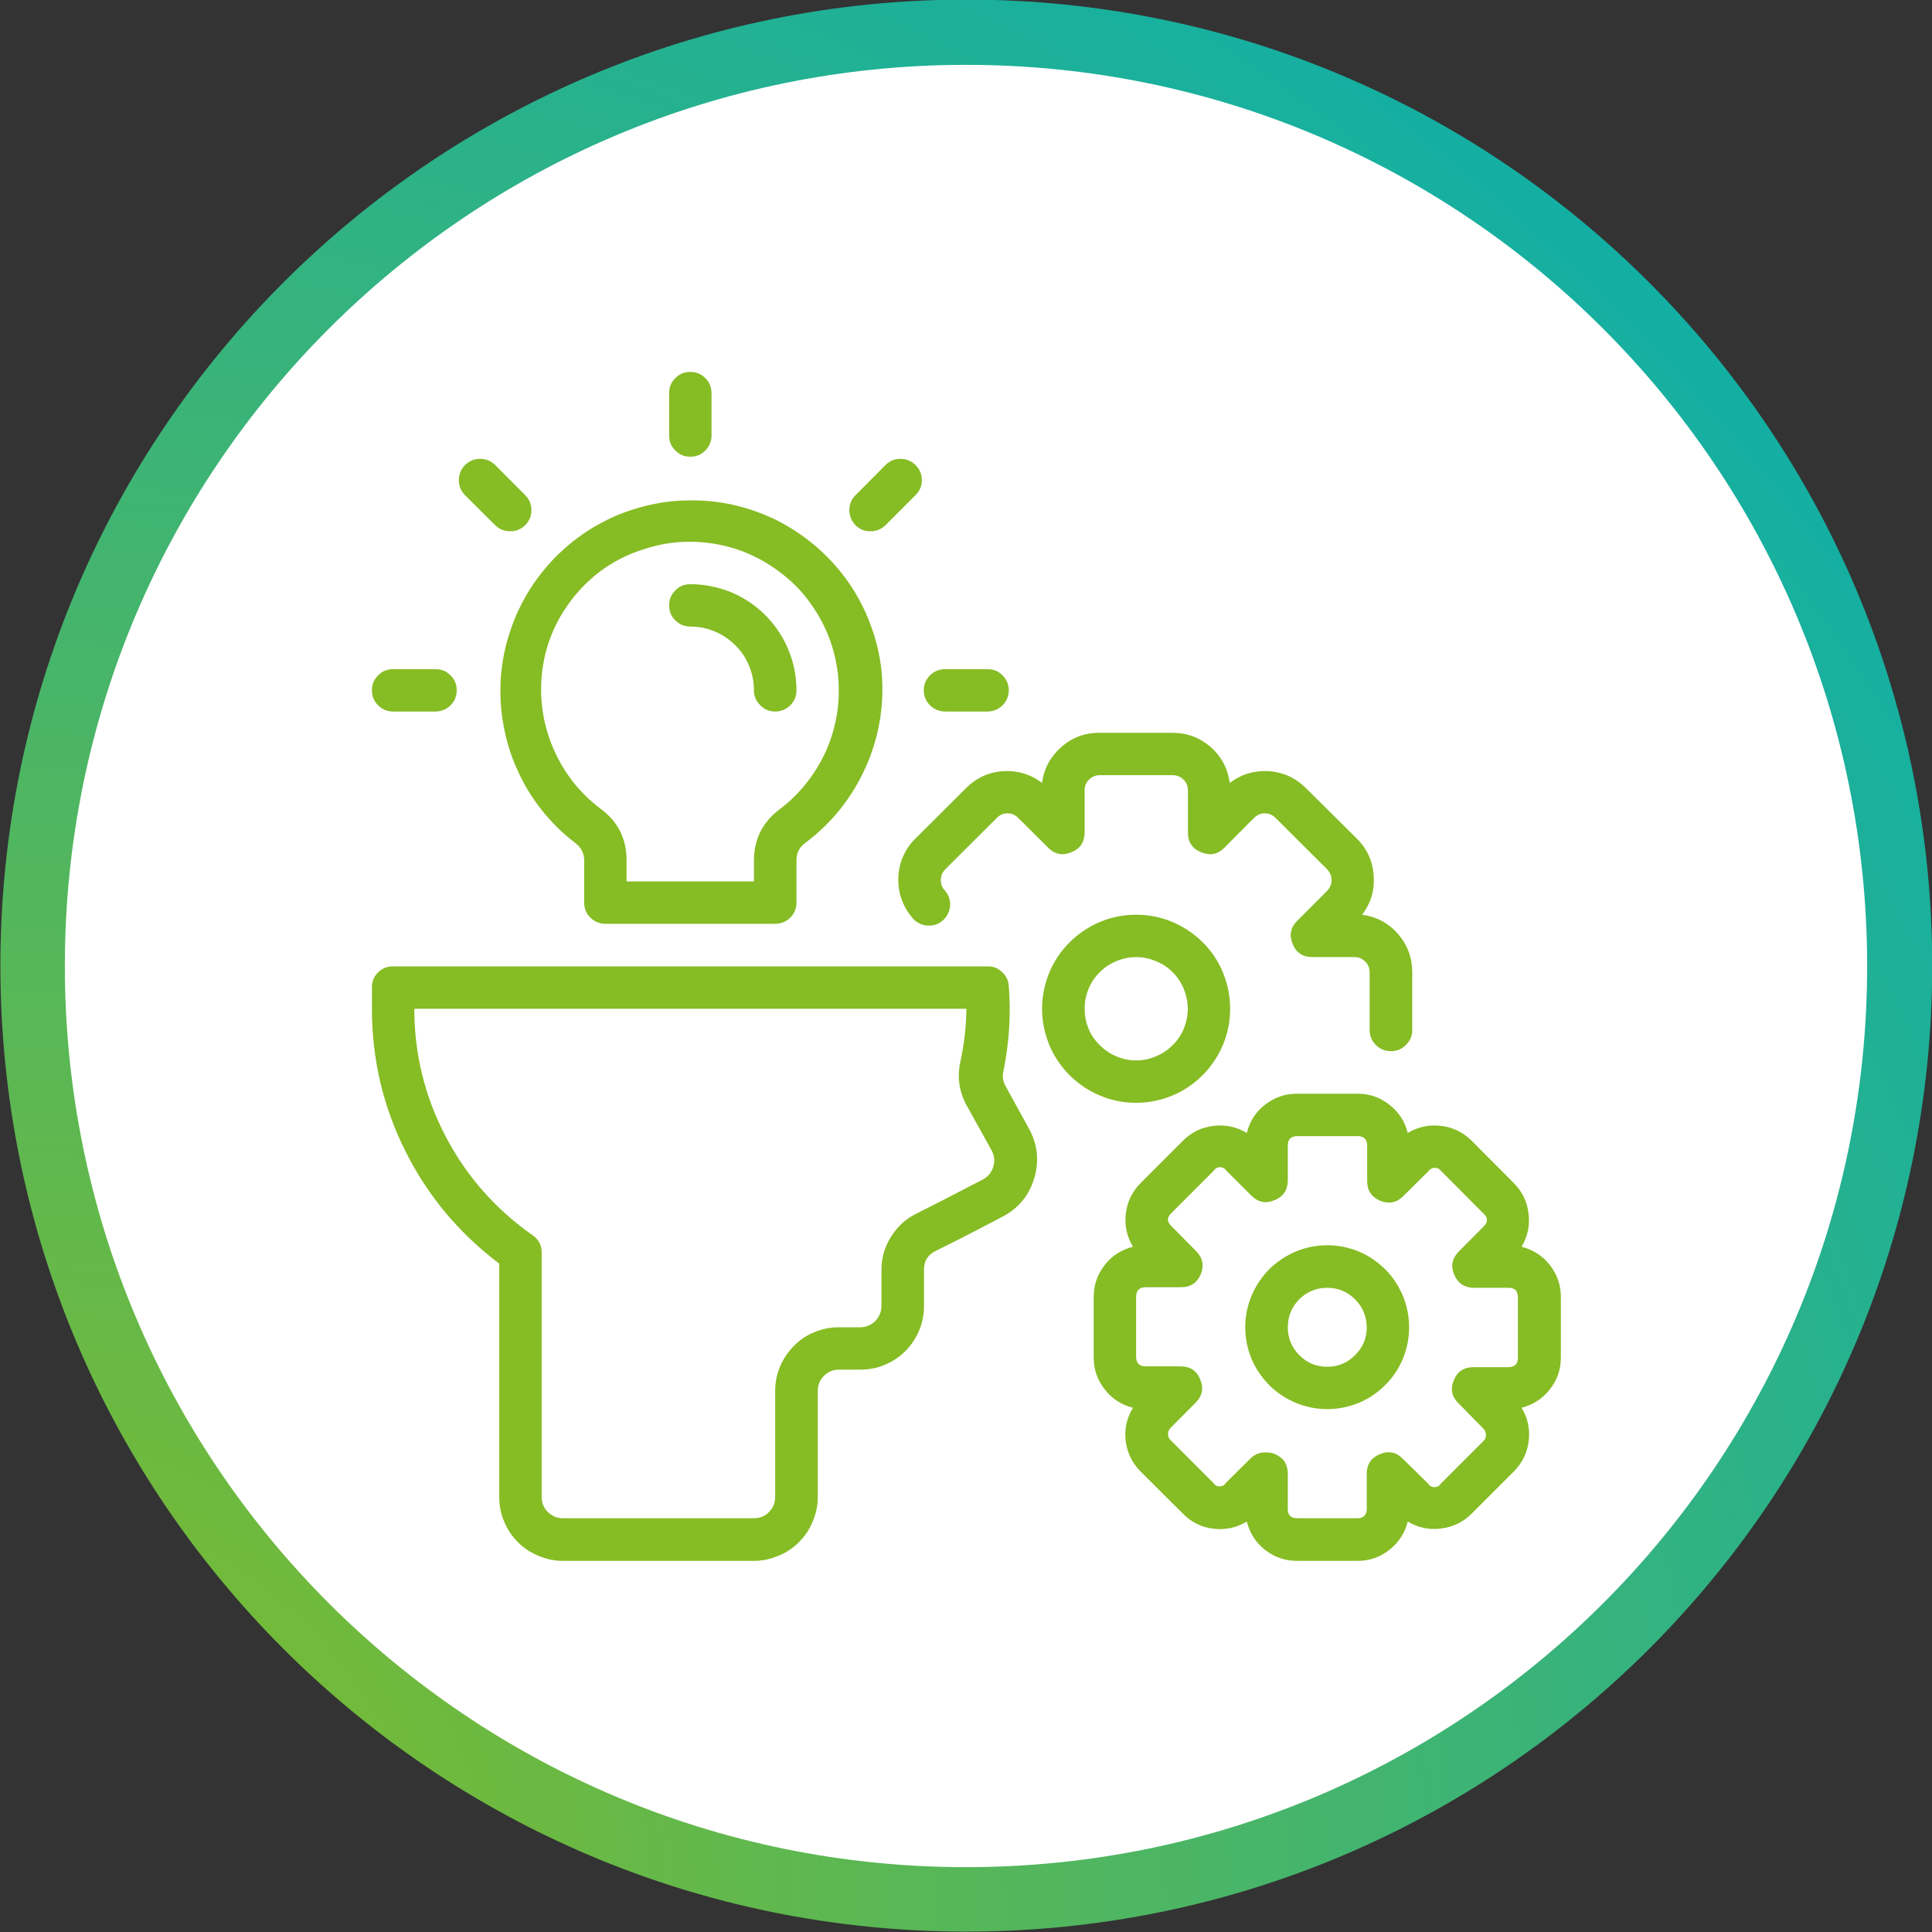 <?xml version="1.0" encoding="UTF-8"?>
<svg xmlns="http://www.w3.org/2000/svg" xmlns:xlink="http://www.w3.org/1999/xlink" width="52" zoomAndPan="magnify" viewBox="0 0 39 39" height="52" preserveAspectRatio="xMidYMid meet" version="1.0">
  <rect x="0" y="0" width="39" height="39" fill="#333333" stroke="none"/>
  <defs>
    <clipPath id="4e6d51402c">
      <path d="M 0.008 0 L 39 0 L 39 38.992 L 0.008 38.992 Z M 0.008 0 " clip-rule="nonzero"></path>
    </clipPath>
    <clipPath id="fe7b860722">
      <path d="M 19.508 -0.008 C 30.273 -0.008 39.004 8.727 39.004 19.492 C 39.004 30.266 30.273 38.992 19.508 38.992 C 8.738 38.992 0.008 30.266 0.008 19.492 C 0.008 8.723 8.738 -0.008 19.508 -0.008 " clip-rule="nonzero"></path>
    </clipPath>
    <radialGradient gradientTransform="matrix(0, -1, 1, 0, 0.006, 38.994)" gradientUnits="userSpaceOnUse" r="55.154" cx="0" id="d397cc2d13" cy="0" fx="0" fy="0">
      <stop stop-opacity="1" stop-color="rgb(52.397%, 73.688%, 14.214%)" offset="0"></stop>
      <stop stop-opacity="1" stop-color="rgb(52.191%, 73.663%, 14.441%)" offset="0.004"></stop>
      <stop stop-opacity="1" stop-color="rgb(51.987%, 73.64%, 14.67%)" offset="0.008"></stop>
      <stop stop-opacity="1" stop-color="rgb(51.781%, 73.618%, 14.897%)" offset="0.012"></stop>
      <stop stop-opacity="1" stop-color="rgb(51.576%, 73.595%, 15.126%)" offset="0.016"></stop>
      <stop stop-opacity="1" stop-color="rgb(51.372%, 73.572%, 15.353%)" offset="0.02"></stop>
      <stop stop-opacity="1" stop-color="rgb(51.166%, 73.549%, 15.582%)" offset="0.023"></stop>
      <stop stop-opacity="1" stop-color="rgb(50.961%, 73.526%, 15.81%)" offset="0.027"></stop>
      <stop stop-opacity="1" stop-color="rgb(50.755%, 73.503%, 16.039%)" offset="0.031"></stop>
      <stop stop-opacity="1" stop-color="rgb(50.551%, 73.48%, 16.266%)" offset="0.035"></stop>
      <stop stop-opacity="1" stop-color="rgb(50.346%, 73.456%, 16.495%)" offset="0.039"></stop>
      <stop stop-opacity="1" stop-color="rgb(50.14%, 73.433%, 16.722%)" offset="0.043"></stop>
      <stop stop-opacity="1" stop-color="rgb(49.936%, 73.41%, 16.951%)" offset="0.047"></stop>
      <stop stop-opacity="1" stop-color="rgb(49.73%, 73.387%, 17.178%)" offset="0.051"></stop>
      <stop stop-opacity="1" stop-color="rgb(49.525%, 73.364%, 17.407%)" offset="0.055"></stop>
      <stop stop-opacity="1" stop-color="rgb(49.321%, 73.341%, 17.635%)" offset="0.059"></stop>
      <stop stop-opacity="1" stop-color="rgb(49.115%, 73.318%, 17.863%)" offset="0.062"></stop>
      <stop stop-opacity="1" stop-color="rgb(48.911%, 73.296%, 18.091%)" offset="0.066"></stop>
      <stop stop-opacity="1" stop-color="rgb(48.705%, 73.273%, 18.32%)" offset="0.07"></stop>
      <stop stop-opacity="1" stop-color="rgb(48.5%, 73.25%, 18.547%)" offset="0.074"></stop>
      <stop stop-opacity="1" stop-color="rgb(48.296%, 73.225%, 18.776%)" offset="0.078"></stop>
      <stop stop-opacity="1" stop-color="rgb(48.09%, 73.203%, 19.003%)" offset="0.082"></stop>
      <stop stop-opacity="1" stop-color="rgb(47.885%, 73.18%, 19.232%)" offset="0.086"></stop>
      <stop stop-opacity="1" stop-color="rgb(47.679%, 73.157%, 19.46%)" offset="0.09"></stop>
      <stop stop-opacity="1" stop-color="rgb(47.475%, 73.134%, 19.688%)" offset="0.094"></stop>
      <stop stop-opacity="1" stop-color="rgb(47.27%, 73.111%, 19.916%)" offset="0.098"></stop>
      <stop stop-opacity="1" stop-color="rgb(47.064%, 73.088%, 20.145%)" offset="0.102"></stop>
      <stop stop-opacity="1" stop-color="rgb(46.86%, 73.065%, 20.372%)" offset="0.105"></stop>
      <stop stop-opacity="1" stop-color="rgb(46.654%, 73.042%, 20.601%)" offset="0.109"></stop>
      <stop stop-opacity="1" stop-color="rgb(46.449%, 73.019%, 20.828%)" offset="0.113"></stop>
      <stop stop-opacity="1" stop-color="rgb(46.245%, 72.995%, 21.057%)" offset="0.117"></stop>
      <stop stop-opacity="1" stop-color="rgb(46.039%, 72.972%, 21.284%)" offset="0.121"></stop>
      <stop stop-opacity="1" stop-color="rgb(45.834%, 72.949%, 21.513%)" offset="0.125"></stop>
      <stop stop-opacity="1" stop-color="rgb(45.628%, 72.926%, 21.741%)" offset="0.129"></stop>
      <stop stop-opacity="1" stop-color="rgb(45.424%, 72.903%, 21.97%)" offset="0.133"></stop>
      <stop stop-opacity="1" stop-color="rgb(45.219%, 72.881%, 22.197%)" offset="0.137"></stop>
      <stop stop-opacity="1" stop-color="rgb(45.013%, 72.858%, 22.426%)" offset="0.141"></stop>
      <stop stop-opacity="1" stop-color="rgb(44.809%, 72.835%, 22.653%)" offset="0.145"></stop>
      <stop stop-opacity="1" stop-color="rgb(44.603%, 72.812%, 22.882%)" offset="0.148"></stop>
      <stop stop-opacity="1" stop-color="rgb(44.398%, 72.787%, 23.109%)" offset="0.152"></stop>
      <stop stop-opacity="1" stop-color="rgb(44.194%, 72.765%, 23.338%)" offset="0.156"></stop>
      <stop stop-opacity="1" stop-color="rgb(43.988%, 72.742%, 23.566%)" offset="0.16"></stop>
      <stop stop-opacity="1" stop-color="rgb(43.784%, 72.719%, 23.795%)" offset="0.164"></stop>
      <stop stop-opacity="1" stop-color="rgb(43.578%, 72.696%, 24.022%)" offset="0.168"></stop>
      <stop stop-opacity="1" stop-color="rgb(43.373%, 72.673%, 24.251%)" offset="0.172"></stop>
      <stop stop-opacity="1" stop-color="rgb(43.169%, 72.65%, 24.478%)" offset="0.176"></stop>
      <stop stop-opacity="1" stop-color="rgb(42.963%, 72.627%, 24.707%)" offset="0.18"></stop>
      <stop stop-opacity="1" stop-color="rgb(42.758%, 72.604%, 24.934%)" offset="0.184"></stop>
      <stop stop-opacity="1" stop-color="rgb(42.552%, 72.581%, 25.163%)" offset="0.188"></stop>
      <stop stop-opacity="1" stop-color="rgb(42.348%, 72.557%, 25.391%)" offset="0.191"></stop>
      <stop stop-opacity="1" stop-color="rgb(42.143%, 72.534%, 25.62%)" offset="0.195"></stop>
      <stop stop-opacity="1" stop-color="rgb(41.937%, 72.511%, 25.847%)" offset="0.199"></stop>
      <stop stop-opacity="1" stop-color="rgb(41.733%, 72.488%, 26.076%)" offset="0.203"></stop>
      <stop stop-opacity="1" stop-color="rgb(41.527%, 72.466%, 26.303%)" offset="0.207"></stop>
      <stop stop-opacity="1" stop-color="rgb(41.322%, 72.443%, 26.532%)" offset="0.211"></stop>
      <stop stop-opacity="1" stop-color="rgb(41.118%, 72.42%, 26.759%)" offset="0.215"></stop>
      <stop stop-opacity="1" stop-color="rgb(40.912%, 72.397%, 26.988%)" offset="0.219"></stop>
      <stop stop-opacity="1" stop-color="rgb(40.707%, 72.374%, 27.216%)" offset="0.223"></stop>
      <stop stop-opacity="1" stop-color="rgb(40.501%, 72.351%, 27.444%)" offset="0.227"></stop>
      <stop stop-opacity="1" stop-color="rgb(40.297%, 72.327%, 27.672%)" offset="0.23"></stop>
      <stop stop-opacity="1" stop-color="rgb(40.092%, 72.304%, 27.901%)" offset="0.234"></stop>
      <stop stop-opacity="1" stop-color="rgb(39.886%, 72.281%, 28.128%)" offset="0.238"></stop>
      <stop stop-opacity="1" stop-color="rgb(39.682%, 72.258%, 28.357%)" offset="0.242"></stop>
      <stop stop-opacity="1" stop-color="rgb(39.476%, 72.235%, 28.584%)" offset="0.246"></stop>
      <stop stop-opacity="1" stop-color="rgb(39.272%, 72.212%, 28.813%)" offset="0.25"></stop>
      <stop stop-opacity="1" stop-color="rgb(39.067%, 72.189%, 29.041%)" offset="0.254"></stop>
      <stop stop-opacity="1" stop-color="rgb(38.861%, 72.166%, 29.269%)" offset="0.258"></stop>
      <stop stop-opacity="1" stop-color="rgb(38.657%, 72.144%, 29.497%)" offset="0.262"></stop>
      <stop stop-opacity="1" stop-color="rgb(38.451%, 72.119%, 29.726%)" offset="0.266"></stop>
      <stop stop-opacity="1" stop-color="rgb(38.246%, 72.096%, 29.953%)" offset="0.27"></stop>
      <stop stop-opacity="1" stop-color="rgb(38.042%, 72.073%, 30.182%)" offset="0.273"></stop>
      <stop stop-opacity="1" stop-color="rgb(37.836%, 72.05%, 30.409%)" offset="0.277"></stop>
      <stop stop-opacity="1" stop-color="rgb(37.631%, 72.028%, 30.638%)" offset="0.281"></stop>
      <stop stop-opacity="1" stop-color="rgb(37.425%, 72.005%, 30.865%)" offset="0.285"></stop>
      <stop stop-opacity="1" stop-color="rgb(37.221%, 71.982%, 31.094%)" offset="0.289"></stop>
      <stop stop-opacity="1" stop-color="rgb(37.016%, 71.959%, 31.322%)" offset="0.293"></stop>
      <stop stop-opacity="1" stop-color="rgb(36.81%, 71.936%, 31.551%)" offset="0.297"></stop>
      <stop stop-opacity="1" stop-color="rgb(36.606%, 71.913%, 31.778%)" offset="0.301"></stop>
      <stop stop-opacity="1" stop-color="rgb(36.4%, 71.889%, 32.007%)" offset="0.305"></stop>
      <stop stop-opacity="1" stop-color="rgb(36.195%, 71.866%, 32.234%)" offset="0.309"></stop>
      <stop stop-opacity="1" stop-color="rgb(35.991%, 71.843%, 32.463%)" offset="0.312"></stop>
      <stop stop-opacity="1" stop-color="rgb(35.785%, 71.82%, 32.69%)" offset="0.316"></stop>
      <stop stop-opacity="1" stop-color="rgb(35.58%, 71.797%, 32.919%)" offset="0.32"></stop>
      <stop stop-opacity="1" stop-color="rgb(35.374%, 71.774%, 33.147%)" offset="0.324"></stop>
      <stop stop-opacity="1" stop-color="rgb(35.17%, 71.751%, 33.376%)" offset="0.328"></stop>
      <stop stop-opacity="1" stop-color="rgb(34.966%, 71.729%, 33.603%)" offset="0.332"></stop>
      <stop stop-opacity="1" stop-color="rgb(34.76%, 71.706%, 33.832%)" offset="0.336"></stop>
      <stop stop-opacity="1" stop-color="rgb(34.555%, 71.681%, 34.059%)" offset="0.34"></stop>
      <stop stop-opacity="1" stop-color="rgb(34.349%, 71.658%, 34.288%)" offset="0.344"></stop>
      <stop stop-opacity="1" stop-color="rgb(34.145%, 71.635%, 34.515%)" offset="0.348"></stop>
      <stop stop-opacity="1" stop-color="rgb(33.94%, 71.613%, 34.744%)" offset="0.352"></stop>
      <stop stop-opacity="1" stop-color="rgb(33.734%, 71.59%, 34.972%)" offset="0.355"></stop>
      <stop stop-opacity="1" stop-color="rgb(33.53%, 71.567%, 35.2%)" offset="0.359"></stop>
      <stop stop-opacity="1" stop-color="rgb(33.324%, 71.544%, 35.428%)" offset="0.363"></stop>
      <stop stop-opacity="1" stop-color="rgb(33.119%, 71.521%, 35.657%)" offset="0.367"></stop>
      <stop stop-opacity="1" stop-color="rgb(32.915%, 71.498%, 35.884%)" offset="0.371"></stop>
      <stop stop-opacity="1" stop-color="rgb(32.709%, 71.475%, 36.113%)" offset="0.375"></stop>
      <stop stop-opacity="1" stop-color="rgb(32.504%, 71.451%, 36.34%)" offset="0.379"></stop>
      <stop stop-opacity="1" stop-color="rgb(32.298%, 71.428%, 36.569%)" offset="0.383"></stop>
      <stop stop-opacity="1" stop-color="rgb(32.094%, 71.405%, 36.797%)" offset="0.387"></stop>
      <stop stop-opacity="1" stop-color="rgb(31.889%, 71.382%, 37.025%)" offset="0.391"></stop>
      <stop stop-opacity="1" stop-color="rgb(31.683%, 71.359%, 37.253%)" offset="0.395"></stop>
      <stop stop-opacity="1" stop-color="rgb(31.479%, 71.336%, 37.482%)" offset="0.398"></stop>
      <stop stop-opacity="1" stop-color="rgb(31.273%, 71.313%, 37.709%)" offset="0.402"></stop>
      <stop stop-opacity="1" stop-color="rgb(31.068%, 71.291%, 37.938%)" offset="0.406"></stop>
      <stop stop-opacity="1" stop-color="rgb(30.864%, 71.268%, 38.167%)" offset="0.41"></stop>
      <stop stop-opacity="1" stop-color="rgb(30.658%, 71.245%, 38.394%)" offset="0.414"></stop>
      <stop stop-opacity="1" stop-color="rgb(30.453%, 71.22%, 38.623%)" offset="0.418"></stop>
      <stop stop-opacity="1" stop-color="rgb(30.247%, 71.198%, 38.85%)" offset="0.422"></stop>
      <stop stop-opacity="1" stop-color="rgb(30.043%, 71.175%, 39.079%)" offset="0.426"></stop>
      <stop stop-opacity="1" stop-color="rgb(29.839%, 71.152%, 39.307%)" offset="0.43"></stop>
      <stop stop-opacity="1" stop-color="rgb(29.633%, 71.129%, 39.536%)" offset="0.434"></stop>
      <stop stop-opacity="1" stop-color="rgb(29.428%, 71.106%, 39.763%)" offset="0.438"></stop>
      <stop stop-opacity="1" stop-color="rgb(29.222%, 71.083%, 39.992%)" offset="0.441"></stop>
      <stop stop-opacity="1" stop-color="rgb(29.018%, 71.06%, 40.219%)" offset="0.445"></stop>
      <stop stop-opacity="1" stop-color="rgb(28.813%, 71.037%, 40.448%)" offset="0.449"></stop>
      <stop stop-opacity="1" stop-color="rgb(28.607%, 71.013%, 40.675%)" offset="0.453"></stop>
      <stop stop-opacity="1" stop-color="rgb(28.403%, 70.99%, 40.904%)" offset="0.457"></stop>
      <stop stop-opacity="1" stop-color="rgb(28.197%, 70.967%, 41.132%)" offset="0.461"></stop>
      <stop stop-opacity="1" stop-color="rgb(27.992%, 70.944%, 41.36%)" offset="0.465"></stop>
      <stop stop-opacity="1" stop-color="rgb(27.788%, 70.921%, 41.588%)" offset="0.469"></stop>
      <stop stop-opacity="1" stop-color="rgb(27.582%, 70.898%, 41.817%)" offset="0.473"></stop>
      <stop stop-opacity="1" stop-color="rgb(27.377%, 70.876%, 42.044%)" offset="0.477"></stop>
      <stop stop-opacity="1" stop-color="rgb(27.171%, 70.853%, 42.273%)" offset="0.48"></stop>
      <stop stop-opacity="1" stop-color="rgb(26.967%, 70.83%, 42.5%)" offset="0.484"></stop>
      <stop stop-opacity="1" stop-color="rgb(26.762%, 70.807%, 42.729%)" offset="0.488"></stop>
      <stop stop-opacity="1" stop-color="rgb(26.556%, 70.782%, 42.957%)" offset="0.492"></stop>
      <stop stop-opacity="1" stop-color="rgb(26.352%, 70.76%, 43.185%)" offset="0.496"></stop>
      <stop stop-opacity="1" stop-color="rgb(26.146%, 70.737%, 43.413%)" offset="0.5"></stop>
      <stop stop-opacity="1" stop-color="rgb(25.941%, 70.714%, 43.642%)" offset="0.504"></stop>
      <stop stop-opacity="1" stop-color="rgb(25.737%, 70.691%, 43.869%)" offset="0.508"></stop>
      <stop stop-opacity="1" stop-color="rgb(25.531%, 70.668%, 44.098%)" offset="0.512"></stop>
      <stop stop-opacity="1" stop-color="rgb(25.327%, 70.645%, 44.325%)" offset="0.516"></stop>
      <stop stop-opacity="1" stop-color="rgb(25.121%, 70.622%, 44.554%)" offset="0.52"></stop>
      <stop stop-opacity="1" stop-color="rgb(24.916%, 70.599%, 44.781%)" offset="0.523"></stop>
      <stop stop-opacity="1" stop-color="rgb(24.712%, 70.575%, 45.01%)" offset="0.527"></stop>
      <stop stop-opacity="1" stop-color="rgb(24.506%, 70.552%, 45.238%)" offset="0.531"></stop>
      <stop stop-opacity="1" stop-color="rgb(24.301%, 70.529%, 45.467%)" offset="0.535"></stop>
      <stop stop-opacity="1" stop-color="rgb(24.095%, 70.506%, 45.694%)" offset="0.539"></stop>
      <stop stop-opacity="1" stop-color="rgb(23.891%, 70.483%, 45.923%)" offset="0.543"></stop>
      <stop stop-opacity="1" stop-color="rgb(23.686%, 70.461%, 46.15%)" offset="0.547"></stop>
      <stop stop-opacity="1" stop-color="rgb(23.48%, 70.438%, 46.379%)" offset="0.551"></stop>
      <stop stop-opacity="1" stop-color="rgb(23.276%, 70.415%, 46.606%)" offset="0.555"></stop>
      <stop stop-opacity="1" stop-color="rgb(23.07%, 70.392%, 46.835%)" offset="0.559"></stop>
      <stop stop-opacity="1" stop-color="rgb(22.865%, 70.369%, 47.063%)" offset="0.562"></stop>
      <stop stop-opacity="1" stop-color="rgb(22.661%, 70.345%, 47.292%)" offset="0.566"></stop>
      <stop stop-opacity="1" stop-color="rgb(22.455%, 70.322%, 47.519%)" offset="0.57"></stop>
      <stop stop-opacity="1" stop-color="rgb(22.25%, 70.299%, 47.748%)" offset="0.574"></stop>
      <stop stop-opacity="1" stop-color="rgb(22.044%, 70.276%, 47.975%)" offset="0.578"></stop>
      <stop stop-opacity="1" stop-color="rgb(21.84%, 70.253%, 48.204%)" offset="0.582"></stop>
      <stop stop-opacity="1" stop-color="rgb(21.635%, 70.23%, 48.431%)" offset="0.586"></stop>
      <stop stop-opacity="1" stop-color="rgb(21.429%, 70.207%, 48.66%)" offset="0.59"></stop>
      <stop stop-opacity="1" stop-color="rgb(21.225%, 70.184%, 48.888%)" offset="0.594"></stop>
      <stop stop-opacity="1" stop-color="rgb(21.019%, 70.161%, 49.117%)" offset="0.598"></stop>
      <stop stop-opacity="1" stop-color="rgb(20.815%, 70.139%, 49.344%)" offset="0.602"></stop>
      <stop stop-opacity="1" stop-color="rgb(20.61%, 70.114%, 49.573%)" offset="0.605"></stop>
      <stop stop-opacity="1" stop-color="rgb(20.404%, 70.091%, 49.8%)" offset="0.609"></stop>
      <stop stop-opacity="1" stop-color="rgb(20.2%, 70.068%, 50.029%)" offset="0.613"></stop>
      <stop stop-opacity="1" stop-color="rgb(19.994%, 70.045%, 50.256%)" offset="0.617"></stop>
      <stop stop-opacity="1" stop-color="rgb(19.789%, 70.023%, 50.485%)" offset="0.621"></stop>
      <stop stop-opacity="1" stop-color="rgb(19.585%, 70%, 50.713%)" offset="0.625"></stop>
      <stop stop-opacity="1" stop-color="rgb(19.379%, 69.977%, 50.941%)" offset="0.629"></stop>
      <stop stop-opacity="1" stop-color="rgb(19.174%, 69.954%, 51.169%)" offset="0.633"></stop>
      <stop stop-opacity="1" stop-color="rgb(18.968%, 69.931%, 51.398%)" offset="0.637"></stop>
      <stop stop-opacity="1" stop-color="rgb(18.764%, 69.907%, 51.625%)" offset="0.641"></stop>
      <stop stop-opacity="1" stop-color="rgb(18.559%, 69.884%, 51.854%)" offset="0.645"></stop>
      <stop stop-opacity="1" stop-color="rgb(18.353%, 69.861%, 52.081%)" offset="0.648"></stop>
      <stop stop-opacity="1" stop-color="rgb(18.149%, 69.838%, 52.31%)" offset="0.652"></stop>
      <stop stop-opacity="1" stop-color="rgb(17.943%, 69.815%, 52.538%)" offset="0.656"></stop>
      <stop stop-opacity="1" stop-color="rgb(17.738%, 69.792%, 52.766%)" offset="0.66"></stop>
      <stop stop-opacity="1" stop-color="rgb(17.534%, 69.769%, 52.994%)" offset="0.664"></stop>
      <stop stop-opacity="1" stop-color="rgb(17.328%, 69.746%, 53.223%)" offset="0.668"></stop>
      <stop stop-opacity="1" stop-color="rgb(17.123%, 69.724%, 53.45%)" offset="0.672"></stop>
      <stop stop-opacity="1" stop-color="rgb(16.917%, 69.701%, 53.679%)" offset="0.676"></stop>
      <stop stop-opacity="1" stop-color="rgb(16.713%, 69.676%, 53.906%)" offset="0.68"></stop>
      <stop stop-opacity="1" stop-color="rgb(16.508%, 69.653%, 54.135%)" offset="0.684"></stop>
      <stop stop-opacity="1" stop-color="rgb(16.302%, 69.63%, 54.362%)" offset="0.688"></stop>
      <stop stop-opacity="1" stop-color="rgb(16.098%, 69.608%, 54.591%)" offset="0.691"></stop>
      <stop stop-opacity="1" stop-color="rgb(15.892%, 69.585%, 54.819%)" offset="0.695"></stop>
      <stop stop-opacity="1" stop-color="rgb(15.688%, 69.562%, 55.048%)" offset="0.699"></stop>
      <stop stop-opacity="1" stop-color="rgb(15.483%, 69.539%, 55.275%)" offset="0.703"></stop>
      <stop stop-opacity="1" stop-color="rgb(15.277%, 69.516%, 55.504%)" offset="0.707"></stop>
      <stop stop-opacity="1" stop-color="rgb(15.073%, 69.493%, 55.731%)" offset="0.711"></stop>
      <stop stop-opacity="1" stop-color="rgb(14.867%, 69.47%, 55.96%)" offset="0.715"></stop>
      <stop stop-opacity="1" stop-color="rgb(14.662%, 69.446%, 56.187%)" offset="0.719"></stop>
      <stop stop-opacity="1" stop-color="rgb(14.458%, 69.423%, 56.416%)" offset="0.723"></stop>
      <stop stop-opacity="1" stop-color="rgb(14.252%, 69.4%, 56.644%)" offset="0.727"></stop>
      <stop stop-opacity="1" stop-color="rgb(14.047%, 69.377%, 56.873%)" offset="0.73"></stop>
      <stop stop-opacity="1" stop-color="rgb(13.841%, 69.354%, 57.1%)" offset="0.734"></stop>
      <stop stop-opacity="1" stop-color="rgb(13.637%, 69.331%, 57.329%)" offset="0.738"></stop>
      <stop stop-opacity="1" stop-color="rgb(13.432%, 69.308%, 57.556%)" offset="0.742"></stop>
      <stop stop-opacity="1" stop-color="rgb(13.226%, 69.286%, 57.785%)" offset="0.746"></stop>
      <stop stop-opacity="1" stop-color="rgb(13.022%, 69.263%, 58.012%)" offset="0.75"></stop>
      <stop stop-opacity="1" stop-color="rgb(12.816%, 69.238%, 58.241%)" offset="0.754"></stop>
      <stop stop-opacity="1" stop-color="rgb(12.611%, 69.215%, 58.469%)" offset="0.758"></stop>
      <stop stop-opacity="1" stop-color="rgb(12.407%, 69.193%, 58.698%)" offset="0.762"></stop>
      <stop stop-opacity="1" stop-color="rgb(12.201%, 69.17%, 58.925%)" offset="0.766"></stop>
      <stop stop-opacity="1" stop-color="rgb(11.996%, 69.147%, 59.154%)" offset="0.77"></stop>
      <stop stop-opacity="1" stop-color="rgb(11.79%, 69.124%, 59.381%)" offset="0.773"></stop>
      <stop stop-opacity="1" stop-color="rgb(11.586%, 69.101%, 59.61%)" offset="0.777"></stop>
      <stop stop-opacity="1" stop-color="rgb(11.382%, 69.078%, 59.837%)" offset="0.781"></stop>
      <stop stop-opacity="1" stop-color="rgb(11.176%, 69.055%, 60.066%)" offset="0.785"></stop>
      <stop stop-opacity="1" stop-color="rgb(10.971%, 69.032%, 60.294%)" offset="0.789"></stop>
      <stop stop-opacity="1" stop-color="rgb(10.765%, 69.008%, 60.522%)" offset="0.793"></stop>
      <stop stop-opacity="1" stop-color="rgb(10.561%, 68.985%, 60.75%)" offset="0.797"></stop>
      <stop stop-opacity="1" stop-color="rgb(10.356%, 68.962%, 60.979%)" offset="0.801"></stop>
      <stop stop-opacity="1" stop-color="rgb(10.15%, 68.939%, 61.206%)" offset="0.805"></stop>
      <stop stop-opacity="1" stop-color="rgb(9.946%, 68.916%, 61.435%)" offset="0.809"></stop>
      <stop stop-opacity="1" stop-color="rgb(9.74%, 68.893%, 61.662%)" offset="0.812"></stop>
      <stop stop-opacity="1" stop-color="rgb(9.535%, 68.871%, 61.891%)" offset="0.816"></stop>
      <stop stop-opacity="1" stop-color="rgb(9.331%, 68.848%, 62.119%)" offset="0.82"></stop>
      <stop stop-opacity="1" stop-color="rgb(9.125%, 68.825%, 62.347%)" offset="0.824"></stop>
      <stop stop-opacity="1" stop-color="rgb(8.92%, 68.8%, 62.575%)" offset="0.828"></stop>
      <stop stop-opacity="1" stop-color="rgb(8.714%, 68.777%, 62.804%)" offset="0.832"></stop>
      <stop stop-opacity="1" stop-color="rgb(8.51%, 68.755%, 63.031%)" offset="0.836"></stop>
      <stop stop-opacity="1" stop-color="rgb(8.305%, 68.732%, 63.26%)" offset="0.84"></stop>
      <stop stop-opacity="1" stop-color="rgb(8.099%, 68.709%, 63.487%)" offset="0.844"></stop>
      <stop stop-opacity="1" stop-color="rgb(7.895%, 68.686%, 63.716%)" offset="0.848"></stop>
      <stop stop-opacity="1" stop-color="rgb(7.689%, 68.663%, 63.943%)" offset="0.852"></stop>
      <stop stop-opacity="1" stop-color="rgb(7.484%, 68.64%, 64.172%)" offset="0.855"></stop>
      <stop stop-opacity="1" stop-color="rgb(7.28%, 68.617%, 64.4%)" offset="0.859"></stop>
      <stop stop-opacity="1" stop-color="rgb(7.074%, 68.594%, 64.629%)" offset="0.863"></stop>
      <stop stop-opacity="1" stop-color="rgb(6.87%, 68.57%, 64.856%)" offset="0.867"></stop>
      <stop stop-opacity="1" stop-color="rgb(6.664%, 68.547%, 65.085%)" offset="0.871"></stop>
      <stop stop-opacity="1" stop-color="rgb(6.459%, 68.524%, 65.312%)" offset="0.875"></stop>
      <stop stop-opacity="1" stop-color="rgb(6.255%, 68.501%, 65.541%)" offset="0.879"></stop>
      <stop stop-opacity="1" stop-color="rgb(6.049%, 68.478%, 65.768%)" offset="0.883"></stop>
      <stop stop-opacity="1" stop-color="rgb(5.844%, 68.456%, 65.997%)" offset="0.887"></stop>
      <stop stop-opacity="1" stop-color="rgb(5.638%, 68.433%, 66.225%)" offset="0.891"></stop>
      <stop stop-opacity="1" stop-color="rgb(5.434%, 68.41%, 66.454%)" offset="0.895"></stop>
      <stop stop-opacity="1" stop-color="rgb(5.229%, 68.387%, 66.682%)" offset="0.898"></stop>
      <stop stop-opacity="1" stop-color="rgb(5.023%, 68.364%, 66.91%)" offset="0.902"></stop>
      <stop stop-opacity="1" stop-color="rgb(4.819%, 68.34%, 67.139%)" offset="0.906"></stop>
      <stop stop-opacity="1" stop-color="rgb(4.613%, 68.317%, 67.366%)" offset="0.91"></stop>
      <stop stop-opacity="1" stop-color="rgb(4.408%, 68.294%, 67.595%)" offset="0.914"></stop>
      <stop stop-opacity="1" stop-color="rgb(4.204%, 68.271%, 67.822%)" offset="0.918"></stop>
      <stop stop-opacity="1" stop-color="rgb(3.998%, 68.248%, 68.051%)" offset="0.922"></stop>
      <stop stop-opacity="1" stop-color="rgb(3.793%, 68.225%, 68.279%)" offset="0.926"></stop>
      <stop stop-opacity="1" stop-color="rgb(3.587%, 68.202%, 68.507%)" offset="0.93"></stop>
      <stop stop-opacity="1" stop-color="rgb(3.383%, 68.179%, 68.735%)" offset="0.934"></stop>
      <stop stop-opacity="1" stop-color="rgb(3.178%, 68.156%, 68.964%)" offset="0.938"></stop>
      <stop stop-opacity="1" stop-color="rgb(2.972%, 68.132%, 69.191%)" offset="0.941"></stop>
      <stop stop-opacity="1" stop-color="rgb(2.768%, 68.109%, 69.42%)" offset="0.945"></stop>
      <stop stop-opacity="1" stop-color="rgb(2.562%, 68.086%, 69.647%)" offset="0.949"></stop>
      <stop stop-opacity="1" stop-color="rgb(2.357%, 68.063%, 69.876%)" offset="0.953"></stop>
      <stop stop-opacity="1" stop-color="rgb(2.153%, 68.04%, 70.103%)" offset="0.957"></stop>
      <stop stop-opacity="1" stop-color="rgb(1.947%, 68.018%, 70.332%)" offset="0.961"></stop>
      <stop stop-opacity="1" stop-color="rgb(1.743%, 67.995%, 70.56%)" offset="0.965"></stop>
      <stop stop-opacity="1" stop-color="rgb(1.537%, 67.972%, 70.789%)" offset="0.969"></stop>
      <stop stop-opacity="1" stop-color="rgb(1.332%, 67.949%, 71.016%)" offset="0.973"></stop>
      <stop stop-opacity="1" stop-color="rgb(1.128%, 67.926%, 71.245%)" offset="0.977"></stop>
      <stop stop-opacity="1" stop-color="rgb(0.922%, 67.902%, 71.472%)" offset="0.98"></stop>
      <stop stop-opacity="1" stop-color="rgb(0.717%, 67.879%, 71.701%)" offset="0.984"></stop>
      <stop stop-opacity="1" stop-color="rgb(0.511%, 67.856%, 71.928%)" offset="0.988"></stop>
      <stop stop-opacity="1" stop-color="rgb(0.307%, 67.833%, 72.157%)" offset="0.992"></stop>
      <stop stop-opacity="1" stop-color="rgb(0.102%, 67.81%, 72.385%)" offset="0.996"></stop>
      <stop stop-opacity="1" stop-color="rgb(0%, 67.799%, 72.499%)" offset="1"></stop>
    </radialGradient>
    <clipPath id="5fe992fbec">
      <path d="M 1.309 1.309 L 37.691 1.309 L 37.691 37.691 L 1.309 37.691 Z M 1.309 1.309 " clip-rule="nonzero"></path>
    </clipPath>
    <clipPath id="9d836728a6">
      <path d="M 19.5 1.309 C 9.453 1.309 1.309 9.453 1.309 19.5 C 1.309 29.547 9.453 37.691 19.5 37.691 C 29.547 37.691 37.691 29.547 37.691 19.5 C 37.691 9.453 29.547 1.309 19.5 1.309 " clip-rule="nonzero"></path>
    </clipPath>
    <clipPath id="e60d5477ee">
      <path d="M 22 22 L 31.508 22 L 31.508 31.508 L 22 31.508 Z M 22 22 " clip-rule="nonzero"></path>
    </clipPath>
    <clipPath id="81bb75517f">
      <path d="M 13 7.508 L 15 7.508 L 15 10 L 13 10 Z M 13 7.508 " clip-rule="nonzero"></path>
    </clipPath>
    <clipPath id="fdb0976329">
      <path d="M 7.508 13 L 10 13 L 10 15 L 7.508 15 Z M 7.508 13 " clip-rule="nonzero"></path>
    </clipPath>
    <clipPath id="1469314c9b">
      <path d="M 7.508 19 L 21 19 L 21 31.508 L 7.508 31.508 Z M 7.508 19 " clip-rule="nonzero"></path>
    </clipPath>
  </defs>
  <g clip-path="url(#4e6d51402c)">
    <g clip-path="url(#fe7b860722)">
      <path fill="url(#d397cc2d13)" d="M 0.008 38.992 L 39 38.992 L 39 0 L 0.008 0 Z M 0.008 38.992 " fill-rule="nonzero"></path>
    </g>
  </g>
  <g clip-path="url(#5fe992fbec)">
    <g clip-path="url(#9d836728a6)">
      <path fill="#ffffff" d="M 1.309 1.309 L 37.691 1.309 L 37.691 37.691 L 1.309 37.691 Z M 1.309 1.309 " fill-opacity="1" fill-rule="nonzero"></path>
    </g>
  </g>
  <path fill="#86bc24" d="M 28.078 21.219 C 27.961 21.219 27.859 21.18 27.773 21.094 C 27.691 21.012 27.648 20.91 27.648 20.793 L 27.648 19.629 C 27.648 19.547 27.621 19.473 27.562 19.414 C 27.5 19.352 27.43 19.32 27.344 19.32 L 26.488 19.32 C 26.297 19.32 26.164 19.23 26.094 19.055 C 26.02 18.879 26.051 18.723 26.184 18.59 L 26.793 17.98 C 26.848 17.922 26.879 17.848 26.879 17.766 C 26.879 17.684 26.848 17.613 26.793 17.551 L 25.746 16.508 C 25.688 16.449 25.613 16.418 25.531 16.418 C 25.449 16.418 25.379 16.449 25.316 16.508 L 24.715 17.113 C 24.578 17.25 24.422 17.277 24.246 17.203 C 24.07 17.133 23.98 17 23.98 16.809 L 23.98 15.953 C 23.98 15.867 23.949 15.797 23.891 15.738 C 23.828 15.676 23.758 15.648 23.672 15.648 L 22.203 15.648 C 22.117 15.648 22.043 15.676 21.984 15.738 C 21.922 15.797 21.895 15.867 21.895 15.953 L 21.895 16.809 C 21.891 17 21.805 17.133 21.629 17.203 C 21.453 17.277 21.297 17.25 21.16 17.113 L 20.551 16.508 C 20.492 16.449 20.422 16.418 20.336 16.418 C 20.254 16.418 20.184 16.449 20.125 16.508 L 19.078 17.551 C 19.02 17.613 18.992 17.684 18.992 17.766 C 18.992 17.848 19.02 17.922 19.078 17.98 C 19.148 18.066 19.184 18.164 19.18 18.277 C 19.172 18.387 19.129 18.484 19.051 18.562 C 18.973 18.641 18.875 18.684 18.762 18.684 C 18.652 18.688 18.555 18.652 18.469 18.582 C 18.359 18.473 18.277 18.344 18.219 18.203 C 18.16 18.062 18.133 17.914 18.133 17.758 C 18.133 17.605 18.16 17.457 18.219 17.316 C 18.277 17.172 18.359 17.047 18.469 16.938 L 19.508 15.902 C 19.715 15.699 19.961 15.586 20.254 15.566 C 20.543 15.551 20.805 15.629 21.035 15.805 C 21.074 15.512 21.207 15.27 21.426 15.078 C 21.648 14.883 21.906 14.789 22.203 14.793 L 23.668 14.793 C 23.961 14.793 24.215 14.887 24.438 15.078 C 24.656 15.273 24.785 15.512 24.824 15.805 C 25.055 15.629 25.316 15.551 25.609 15.566 C 25.898 15.586 26.148 15.699 26.355 15.902 L 27.395 16.934 C 27.602 17.141 27.711 17.391 27.73 17.68 C 27.75 17.973 27.672 18.234 27.496 18.465 C 27.785 18.504 28.027 18.633 28.223 18.855 C 28.414 19.078 28.508 19.336 28.508 19.629 L 28.508 20.793 C 28.508 20.91 28.465 21.012 28.379 21.094 C 28.297 21.18 28.195 21.219 28.078 21.219 Z M 28.078 21.219 " fill-opacity="1" fill-rule="nonzero"></path>
  <path fill="#86bc24" d="M 22.934 22.262 C 22.684 22.262 22.441 22.215 22.207 22.117 C 21.977 22.02 21.77 21.883 21.594 21.707 C 21.414 21.527 21.277 21.324 21.18 21.09 C 21.086 20.855 21.035 20.613 21.035 20.363 C 21.035 20.113 21.086 19.871 21.18 19.637 C 21.277 19.402 21.414 19.199 21.594 19.02 C 21.77 18.844 21.977 18.707 22.207 18.609 C 22.441 18.512 22.684 18.465 22.934 18.465 C 23.188 18.465 23.43 18.512 23.66 18.609 C 23.895 18.707 24.098 18.844 24.277 19.02 C 24.457 19.199 24.594 19.402 24.688 19.637 C 24.785 19.871 24.832 20.113 24.832 20.363 C 24.832 20.613 24.785 20.855 24.688 21.09 C 24.59 21.32 24.453 21.527 24.277 21.703 C 24.098 21.883 23.895 22.02 23.66 22.117 C 23.43 22.211 23.188 22.262 22.934 22.262 Z M 22.934 19.32 C 22.797 19.32 22.664 19.348 22.535 19.402 C 22.41 19.453 22.297 19.527 22.199 19.625 C 22.102 19.723 22.023 19.836 21.973 19.965 C 21.918 20.094 21.895 20.227 21.895 20.363 C 21.895 20.5 21.918 20.633 21.973 20.762 C 22.023 20.891 22.102 21 22.199 21.098 C 22.297 21.195 22.41 21.273 22.535 21.324 C 22.664 21.379 22.797 21.406 22.934 21.406 C 23.074 21.406 23.207 21.379 23.332 21.324 C 23.461 21.273 23.574 21.195 23.672 21.098 C 23.77 21 23.844 20.891 23.898 20.762 C 23.949 20.633 23.977 20.5 23.977 20.363 C 23.977 20.227 23.949 20.094 23.898 19.965 C 23.844 19.836 23.77 19.723 23.672 19.625 C 23.574 19.527 23.461 19.453 23.332 19.402 C 23.207 19.348 23.074 19.32 22.934 19.32 Z M 22.934 19.32 " fill-opacity="1" fill-rule="nonzero"></path>
  <g clip-path="url(#e60d5477ee)">
    <path fill="#86bc24" d="M 27.406 31.508 L 26.18 31.508 C 25.938 31.508 25.727 31.434 25.535 31.285 C 25.348 31.137 25.227 30.945 25.168 30.715 C 24.961 30.84 24.738 30.887 24.496 30.859 C 24.258 30.832 24.051 30.73 23.883 30.559 L 23.023 29.703 C 22.852 29.531 22.754 29.324 22.723 29.086 C 22.695 28.844 22.746 28.621 22.871 28.418 C 22.637 28.359 22.445 28.234 22.301 28.047 C 22.152 27.859 22.078 27.645 22.078 27.406 L 22.078 26.18 C 22.078 25.938 22.152 25.727 22.301 25.535 C 22.445 25.348 22.637 25.227 22.871 25.168 C 22.746 24.961 22.699 24.738 22.727 24.5 C 22.754 24.258 22.855 24.055 23.023 23.883 L 23.883 23.023 C 24.055 22.855 24.258 22.754 24.5 22.727 C 24.738 22.699 24.961 22.746 25.168 22.871 C 25.227 22.637 25.348 22.445 25.535 22.301 C 25.727 22.152 25.938 22.078 26.18 22.078 L 27.406 22.078 C 27.645 22.078 27.859 22.152 28.047 22.301 C 28.234 22.445 28.359 22.637 28.418 22.871 C 28.621 22.746 28.848 22.699 29.086 22.727 C 29.324 22.754 29.531 22.855 29.703 23.023 L 30.559 23.883 C 30.73 24.055 30.828 24.258 30.855 24.5 C 30.887 24.738 30.836 24.961 30.715 25.168 C 30.945 25.227 31.137 25.348 31.285 25.535 C 31.434 25.727 31.508 25.938 31.508 26.18 L 31.508 27.406 C 31.508 27.645 31.434 27.859 31.285 28.047 C 31.137 28.234 30.945 28.359 30.715 28.418 C 30.84 28.621 30.887 28.844 30.859 29.086 C 30.832 29.324 30.73 29.531 30.559 29.703 L 29.703 30.559 C 29.531 30.73 29.324 30.828 29.086 30.855 C 28.848 30.887 28.621 30.836 28.418 30.715 C 28.359 30.945 28.234 31.137 28.047 31.285 C 27.859 31.434 27.645 31.508 27.406 31.508 Z M 25.566 29.32 C 25.625 29.32 25.68 29.328 25.734 29.352 C 25.91 29.426 25.996 29.559 25.996 29.75 L 25.996 30.465 C 25.996 30.586 26.059 30.645 26.18 30.648 L 27.406 30.648 C 27.523 30.645 27.586 30.586 27.59 30.465 L 27.59 29.75 C 27.59 29.559 27.676 29.43 27.852 29.355 C 28.027 29.281 28.184 29.312 28.316 29.445 L 28.828 29.949 C 28.859 29.996 28.902 30.02 28.957 30.02 C 29.012 30.02 29.055 29.996 29.086 29.949 L 29.941 29.094 C 29.98 29.059 29.996 29.016 29.996 28.965 C 29.996 28.914 29.977 28.871 29.941 28.836 L 29.438 28.324 C 29.305 28.191 29.273 28.035 29.348 27.859 C 29.418 27.688 29.551 27.598 29.742 27.598 L 30.457 27.598 C 30.578 27.594 30.637 27.535 30.641 27.414 L 30.641 26.18 C 30.637 26.059 30.578 25.996 30.457 25.996 L 29.75 25.996 C 29.559 25.992 29.43 25.906 29.355 25.73 C 29.281 25.555 29.312 25.402 29.445 25.266 L 29.949 24.758 C 30.039 24.672 30.039 24.586 29.949 24.5 L 29.094 23.641 C 29.062 23.598 29.02 23.574 28.965 23.574 C 28.91 23.574 28.867 23.598 28.836 23.641 L 28.324 24.148 C 28.191 24.281 28.035 24.309 27.859 24.238 C 27.688 24.164 27.598 24.031 27.598 23.844 L 27.598 23.117 C 27.594 23 27.535 22.938 27.414 22.934 L 26.18 22.934 C 26.059 22.938 25.996 23 25.996 23.117 L 25.996 23.836 C 25.992 24.023 25.906 24.156 25.73 24.227 C 25.555 24.301 25.402 24.273 25.266 24.141 L 24.758 23.633 C 24.727 23.586 24.684 23.562 24.629 23.562 C 24.57 23.562 24.531 23.586 24.5 23.633 L 23.641 24.492 C 23.555 24.574 23.555 24.66 23.641 24.746 L 24.148 25.258 C 24.281 25.395 24.309 25.547 24.238 25.723 C 24.164 25.898 24.031 25.984 23.844 25.984 L 23.117 25.984 C 23 25.988 22.938 26.051 22.934 26.172 L 22.934 27.395 C 22.938 27.516 23 27.578 23.117 27.582 L 23.836 27.582 C 24.023 27.582 24.156 27.668 24.227 27.844 C 24.301 28.02 24.273 28.172 24.141 28.309 L 23.633 28.82 C 23.598 28.855 23.578 28.898 23.578 28.949 C 23.578 29 23.598 29.043 23.633 29.074 L 24.492 29.934 C 24.52 29.98 24.562 30.004 24.617 30.004 C 24.676 30.004 24.719 29.98 24.746 29.934 L 25.258 29.426 C 25.344 29.348 25.449 29.312 25.566 29.32 Z M 25.566 29.32 " fill-opacity="1" fill-rule="nonzero"></path>
  </g>
  <path fill="#86bc24" d="M 26.793 28.445 C 26.574 28.445 26.363 28.402 26.16 28.32 C 25.957 28.234 25.777 28.117 25.621 27.961 C 25.469 27.805 25.348 27.629 25.262 27.426 C 25.18 27.223 25.137 27.012 25.137 26.793 C 25.137 26.574 25.18 26.363 25.262 26.16 C 25.348 25.957 25.469 25.777 25.621 25.621 C 25.777 25.469 25.957 25.348 26.16 25.262 C 26.363 25.18 26.574 25.137 26.793 25.137 C 27.012 25.137 27.223 25.18 27.426 25.262 C 27.629 25.348 27.805 25.469 27.961 25.621 C 28.117 25.777 28.234 25.957 28.32 26.16 C 28.402 26.363 28.445 26.574 28.445 26.793 C 28.445 27.012 28.402 27.223 28.32 27.426 C 28.234 27.629 28.117 27.805 27.961 27.961 C 27.805 28.117 27.629 28.234 27.426 28.32 C 27.223 28.402 27.012 28.445 26.793 28.445 Z M 26.793 25.996 C 26.57 25.996 26.383 26.074 26.227 26.227 C 26.074 26.383 25.996 26.57 25.996 26.793 C 25.996 27.012 26.074 27.199 26.227 27.355 C 26.383 27.512 26.57 27.59 26.793 27.59 C 27.012 27.59 27.199 27.512 27.355 27.355 C 27.512 27.199 27.59 27.012 27.59 26.793 C 27.586 26.57 27.508 26.383 27.355 26.23 C 27.199 26.074 27.012 25.996 26.793 25.996 Z M 26.793 25.996 " fill-opacity="1" fill-rule="nonzero"></path>
  <path fill="#86bc24" d="M 15.648 18.648 L 12.219 18.648 C 12.102 18.648 12 18.605 11.918 18.523 C 11.832 18.441 11.793 18.34 11.793 18.219 L 11.793 17.363 C 11.789 17.219 11.73 17.105 11.617 17.02 C 11.363 16.828 11.137 16.605 10.938 16.355 C 10.738 16.105 10.574 15.836 10.445 15.543 C 10.312 15.254 10.219 14.953 10.164 14.637 C 10.105 14.324 10.09 14.008 10.109 13.691 C 10.133 13.371 10.191 13.062 10.293 12.758 C 10.391 12.453 10.527 12.168 10.695 11.898 C 10.867 11.629 11.066 11.383 11.297 11.164 C 11.527 10.945 11.781 10.754 12.059 10.598 C 12.336 10.441 12.629 10.32 12.938 10.238 C 13.246 10.152 13.559 10.105 13.875 10.102 C 14.195 10.094 14.512 10.125 14.82 10.195 C 15.133 10.27 15.43 10.375 15.715 10.52 C 15.996 10.668 16.258 10.844 16.5 11.055 C 16.738 11.266 16.949 11.5 17.133 11.762 C 17.312 12.023 17.461 12.305 17.57 12.605 C 17.684 12.902 17.758 13.211 17.793 13.527 C 17.859 14.203 17.754 14.855 17.48 15.477 C 17.203 16.098 16.793 16.613 16.25 17.02 C 16.133 17.105 16.078 17.219 16.078 17.363 L 16.078 18.219 C 16.078 18.34 16.035 18.441 15.953 18.523 C 15.867 18.605 15.766 18.648 15.648 18.648 Z M 12.648 17.793 L 15.219 17.793 L 15.219 17.363 C 15.223 16.938 15.395 16.594 15.734 16.34 C 15.926 16.195 16.098 16.031 16.25 15.844 C 16.402 15.656 16.531 15.457 16.637 15.238 C 16.742 15.023 16.816 14.797 16.867 14.562 C 16.918 14.328 16.938 14.09 16.93 13.848 C 16.926 13.609 16.887 13.371 16.824 13.141 C 16.762 12.91 16.668 12.688 16.551 12.477 C 16.434 12.27 16.293 12.074 16.133 11.898 C 15.969 11.723 15.785 11.57 15.586 11.438 C 15.207 11.184 14.789 11.027 14.34 10.965 C 13.887 10.902 13.445 10.941 13.012 11.082 C 12.438 11.258 11.961 11.582 11.582 12.051 C 11.207 12.52 10.988 13.051 10.934 13.652 C 10.891 14.168 10.973 14.668 11.184 15.141 C 11.395 15.617 11.707 16.012 12.121 16.324 C 12.473 16.582 12.648 16.93 12.648 17.363 Z M 12.648 17.793 " fill-opacity="1" fill-rule="nonzero"></path>
  <g clip-path="url(#81bb75517f)">
    <path fill="#86bc24" d="M 13.934 9.219 C 13.816 9.219 13.715 9.18 13.633 9.094 C 13.547 9.012 13.508 8.91 13.508 8.793 L 13.508 7.934 C 13.508 7.816 13.547 7.715 13.633 7.633 C 13.715 7.547 13.816 7.508 13.934 7.508 C 14.055 7.508 14.152 7.547 14.238 7.633 C 14.32 7.715 14.363 7.816 14.363 7.934 L 14.363 8.793 C 14.363 8.91 14.32 9.012 14.238 9.094 C 14.152 9.18 14.055 9.219 13.934 9.219 Z M 13.934 9.219 " fill-opacity="1" fill-rule="nonzero"></path>
  </g>
  <path fill="#86bc24" d="M 10.297 10.723 C 10.18 10.723 10.078 10.684 9.996 10.602 L 9.387 9.996 C 9.305 9.91 9.262 9.812 9.262 9.691 C 9.262 9.574 9.305 9.473 9.387 9.387 C 9.473 9.305 9.574 9.262 9.691 9.262 C 9.812 9.262 9.91 9.305 9.996 9.387 L 10.602 9.996 C 10.684 10.078 10.727 10.18 10.727 10.297 C 10.727 10.414 10.684 10.516 10.602 10.602 C 10.516 10.684 10.414 10.727 10.297 10.723 Z M 10.297 10.723 " fill-opacity="1" fill-rule="nonzero"></path>
  <g clip-path="url(#fdb0976329)">
    <path fill="#86bc24" d="M 8.793 14.363 L 7.934 14.363 C 7.816 14.363 7.715 14.32 7.633 14.238 C 7.547 14.152 7.508 14.055 7.508 13.934 C 7.508 13.816 7.547 13.715 7.633 13.633 C 7.715 13.547 7.816 13.508 7.934 13.508 L 8.793 13.508 C 8.91 13.508 9.012 13.547 9.094 13.633 C 9.18 13.715 9.219 13.816 9.219 13.934 C 9.219 14.055 9.18 14.152 9.094 14.238 C 9.012 14.32 8.91 14.363 8.793 14.363 Z M 8.793 14.363 " fill-opacity="1" fill-rule="nonzero"></path>
  </g>
  <path fill="#86bc24" d="M 19.934 14.363 L 19.078 14.363 C 18.961 14.363 18.859 14.32 18.773 14.238 C 18.691 14.152 18.648 14.055 18.648 13.934 C 18.648 13.816 18.691 13.715 18.773 13.633 C 18.859 13.547 18.961 13.508 19.078 13.508 L 19.934 13.508 C 20.055 13.508 20.152 13.547 20.238 13.633 C 20.32 13.715 20.363 13.816 20.363 13.934 C 20.363 14.055 20.32 14.152 20.238 14.238 C 20.152 14.32 20.055 14.363 19.934 14.363 Z M 19.934 14.363 " fill-opacity="1" fill-rule="nonzero"></path>
  <path fill="#86bc24" d="M 17.574 10.723 C 17.453 10.727 17.352 10.684 17.27 10.602 C 17.188 10.516 17.145 10.414 17.145 10.297 C 17.145 10.18 17.188 10.078 17.27 9.996 L 17.875 9.387 C 17.957 9.305 18.059 9.262 18.176 9.262 C 18.297 9.262 18.398 9.305 18.48 9.387 C 18.566 9.473 18.609 9.574 18.609 9.691 C 18.609 9.812 18.566 9.91 18.48 9.996 L 17.875 10.602 C 17.789 10.684 17.691 10.723 17.574 10.723 Z M 17.574 10.723 " fill-opacity="1" fill-rule="nonzero"></path>
  <path fill="#86bc24" d="M 15.648 14.363 C 15.531 14.363 15.43 14.32 15.348 14.238 C 15.262 14.152 15.219 14.055 15.219 13.934 C 15.219 13.766 15.188 13.602 15.121 13.441 C 15.059 13.285 14.965 13.145 14.844 13.027 C 14.723 12.906 14.586 12.812 14.426 12.746 C 14.27 12.68 14.105 12.648 13.934 12.648 C 13.816 12.648 13.715 12.605 13.633 12.523 C 13.547 12.441 13.508 12.34 13.508 12.219 C 13.508 12.102 13.547 12 13.633 11.918 C 13.715 11.832 13.816 11.793 13.934 11.793 C 14.219 11.793 14.492 11.848 14.754 11.953 C 15.016 12.062 15.25 12.219 15.449 12.418 C 15.652 12.621 15.805 12.852 15.914 13.113 C 16.023 13.379 16.078 13.652 16.078 13.934 C 16.078 14.055 16.035 14.152 15.953 14.238 C 15.867 14.32 15.766 14.363 15.648 14.363 Z M 15.648 14.363 " fill-opacity="1" fill-rule="nonzero"></path>
  <g clip-path="url(#1469314c9b)">
    <path fill="#86bc24" d="M 15.219 31.508 L 11.363 31.508 C 11.191 31.508 11.027 31.473 10.871 31.406 C 10.715 31.344 10.574 31.25 10.453 31.129 C 10.332 31.008 10.242 30.871 10.176 30.711 C 10.109 30.555 10.078 30.391 10.078 30.219 L 10.078 25.508 C 9.27 24.898 8.637 24.145 8.184 23.238 C 7.73 22.332 7.508 21.375 7.508 20.363 C 7.508 20.203 7.508 20.051 7.508 19.895 C 7.516 19.785 7.562 19.691 7.645 19.617 C 7.727 19.543 7.824 19.504 7.934 19.508 L 19.934 19.508 C 20.047 19.504 20.145 19.543 20.227 19.621 C 20.309 19.695 20.355 19.789 20.363 19.898 C 20.41 20.477 20.371 21.047 20.258 21.613 C 20.23 21.719 20.242 21.82 20.293 21.914 L 20.793 22.824 C 20.949 23.137 20.977 23.457 20.875 23.793 C 20.77 24.133 20.562 24.387 20.246 24.555 C 20.246 24.555 19.438 24.984 18.891 25.25 C 18.73 25.328 18.652 25.453 18.652 25.629 L 18.652 26.363 C 18.652 26.535 18.621 26.699 18.555 26.855 C 18.488 27.012 18.398 27.152 18.277 27.273 C 18.156 27.395 18.016 27.484 17.859 27.551 C 17.703 27.617 17.539 27.648 17.367 27.648 L 16.934 27.648 C 16.816 27.648 16.715 27.691 16.633 27.773 C 16.547 27.859 16.508 27.961 16.508 28.078 L 16.508 30.219 C 16.508 30.391 16.473 30.555 16.406 30.711 C 16.344 30.871 16.25 31.008 16.129 31.129 C 16.008 31.25 15.871 31.344 15.711 31.406 C 15.555 31.473 15.391 31.508 15.219 31.508 Z M 8.363 20.363 C 8.363 21.273 8.574 22.133 8.996 22.941 C 9.418 23.746 10.004 24.41 10.75 24.934 C 10.871 25.016 10.934 25.133 10.934 25.281 L 10.934 30.219 C 10.934 30.34 10.977 30.441 11.059 30.523 C 11.145 30.605 11.246 30.648 11.363 30.648 L 15.219 30.648 C 15.34 30.648 15.441 30.605 15.523 30.523 C 15.605 30.441 15.648 30.34 15.648 30.219 L 15.648 28.078 C 15.648 27.906 15.68 27.742 15.746 27.586 C 15.812 27.43 15.906 27.289 16.027 27.168 C 16.145 27.047 16.285 26.953 16.441 26.891 C 16.602 26.824 16.766 26.793 16.934 26.793 L 17.363 26.793 C 17.48 26.793 17.582 26.75 17.668 26.668 C 17.75 26.582 17.793 26.48 17.793 26.363 L 17.793 25.645 C 17.793 25.398 17.855 25.176 17.984 24.969 C 18.113 24.762 18.285 24.602 18.504 24.496 C 19.031 24.234 19.789 23.832 19.844 23.809 C 19.949 23.75 20.016 23.664 20.051 23.551 C 20.086 23.438 20.074 23.332 20.02 23.227 L 19.508 22.305 C 19.363 22.035 19.32 21.746 19.383 21.449 C 19.461 21.09 19.504 20.73 19.508 20.363 Z M 20.047 24.188 Z M 20.047 24.188 " fill-opacity="1" fill-rule="nonzero"></path>
  </g>
</svg>
